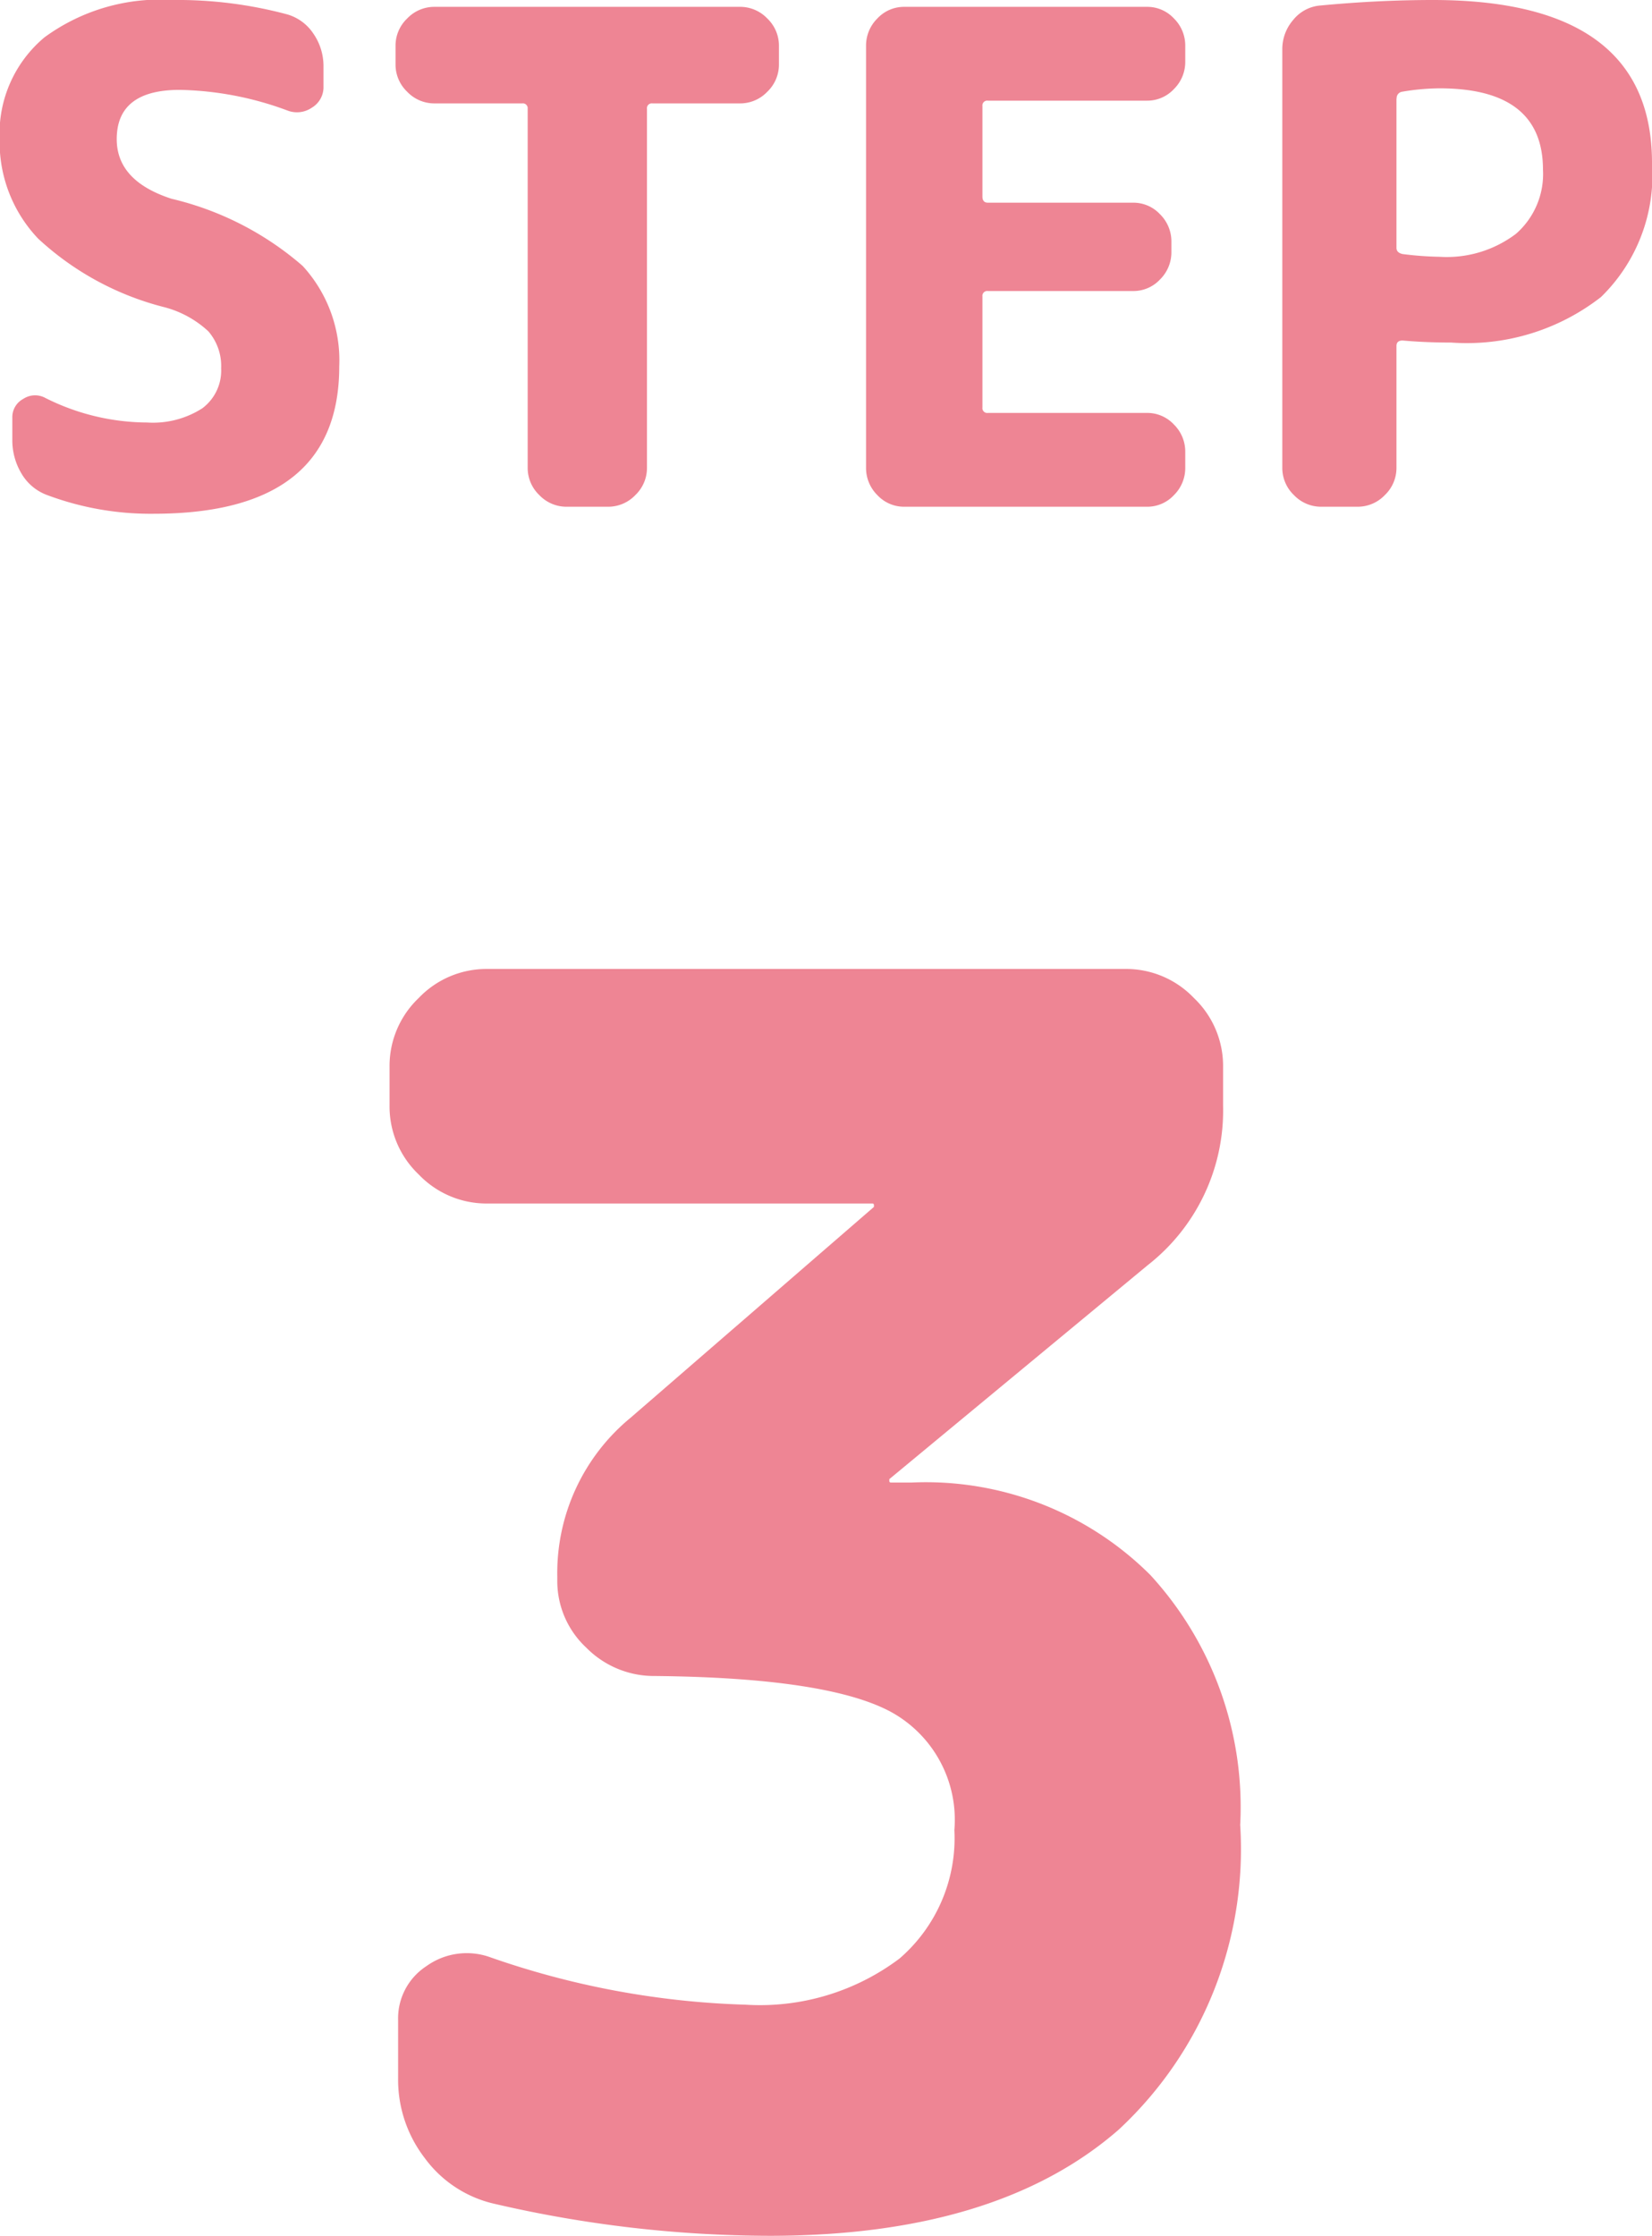 <svg xmlns="http://www.w3.org/2000/svg" width="38.608" height="52.24" viewBox="0 0 38.608 52.24">
  <g id="グループ_17" data-name="グループ 17" transform="translate(-247.896 -2439.16)">
    <path id="パス_44" data-name="パス 44" d="M-7.72-23.72a2.189,2.189,0,0,1-1.6-.68A2.189,2.189,0,0,1-10-26v-.92a2.189,2.189,0,0,1,.68-1.6,2.189,2.189,0,0,1,1.6-.68H7.2a2.189,2.189,0,0,1,1.6.68,2.189,2.189,0,0,1,.68,1.6V-26a4.586,4.586,0,0,1-1.76,3.72l-6.04,5v.04a.035.035,0,0,0,.04.04H2.2a7.427,7.427,0,0,1,5.58,2.16A8.02,8.02,0,0,1,9.88-9.2,8.945,8.945,0,0,1,7.04-2.08Q4.2.4-1.12.4A28.638,28.638,0,0,1-7.6-.36,2.781,2.781,0,0,1-9.18-1.42,3,3,0,0,1-9.8-3.28V-4.64A1.455,1.455,0,0,1-9.14-5.9a1.618,1.618,0,0,1,1.46-.22A19.793,19.793,0,0,0-1.68-5a5.423,5.423,0,0,0,3.6-1.08,3.713,3.713,0,0,0,1.28-3,2.873,2.873,0,0,0-1.48-2.76q-1.48-.8-5.52-.84a2.222,2.222,0,0,1-1.6-.66,2.125,2.125,0,0,1-.68-1.58V-15a4.7,4.7,0,0,1,1.72-3.72l5.68-4.92v-.04a.035.035,0,0,0-.04-.04Z" transform="translate(267 2491)" fill="#ee8594"/>
    <path id="パス_45" data-name="パス 45" d="M-15.3-4.672a6.788,6.788,0,0,1-2.912-1.592,3.27,3.27,0,0,1-.9-2.328,2.927,2.927,0,0,1,1.048-2.376,4.573,4.573,0,0,1,3-.872,9.9,9.9,0,0,1,2.672.336,1.1,1.1,0,0,1,.616.456,1.33,1.33,0,0,1,.232.76v.464a.558.558,0,0,1-.272.5.616.616,0,0,1-.576.064,7.592,7.592,0,0,0-2.512-.48q-1.472,0-1.472,1.152,0,.976,1.28,1.392a7.186,7.186,0,0,1,3.064,1.568,3.263,3.263,0,0,1,.856,2.352q0,3.44-4.336,3.44A6.886,6.886,0,0,1-18-.272a1.157,1.157,0,0,1-.6-.5,1.511,1.511,0,0,1-.216-.792V-2.08a.483.483,0,0,1,.256-.44.5.5,0,0,1,.512-.024,5.336,5.336,0,0,0,2.384.576A2.135,2.135,0,0,0-14.376-2.3a1.1,1.1,0,0,0,.44-.936,1.238,1.238,0,0,0-.3-.864A2.41,2.41,0,0,0-15.3-4.672Zm6.352-4.752a.876.876,0,0,1-.64-.272.876.876,0,0,1-.272-.64v-.432a.876.876,0,0,1,.272-.64.876.876,0,0,1,.64-.272h7.136a.876.876,0,0,1,.64.272.876.876,0,0,1,.272.64v.432a.876.876,0,0,1-.272.64.876.876,0,0,1-.64.272H-3.856a.113.113,0,0,0-.128.128V-.912a.876.876,0,0,1-.272.64A.876.876,0,0,1-4.9,0h-.96A.876.876,0,0,1-6.5-.272a.876.876,0,0,1-.272-.64V-9.3A.113.113,0,0,0-6.9-9.424ZM2.032,0A.85.85,0,0,1,1.4-.272a.889.889,0,0,1-.264-.64v-9.856a.889.889,0,0,1,.264-.64.85.85,0,0,1,.632-.272H7.7a.85.85,0,0,1,.632.272.889.889,0,0,1,.264.64v.368a.889.889,0,0,1-.264.64.85.85,0,0,1-.632.272H3.984a.113.113,0,0,0-.128.128v2.112q0,.144.128.144H7.376a.85.85,0,0,1,.632.272.889.889,0,0,1,.264.64v.24a.889.889,0,0,1-.264.64.85.85,0,0,1-.632.272H3.984a.113.113,0,0,0-.128.128V-2.32a.113.113,0,0,0,.128.128H7.7a.85.85,0,0,1,.632.272.889.889,0,0,1,.264.64v.368a.889.889,0,0,1-.264.64A.85.85,0,0,1,7.7,0Zm11.5-9.536v3.488q0,.112.144.144a7.807,7.807,0,0,0,.864.064,2.679,2.679,0,0,0,1.784-.536,1.855,1.855,0,0,0,.632-1.5q0-1.9-2.416-1.9a5.386,5.386,0,0,0-.88.08A.151.151,0,0,0,13.536-9.536ZM11.776,0a.876.876,0,0,1-.64-.272.876.876,0,0,1-.272-.64v-9.776a1.039,1.039,0,0,1,.256-.688.907.907,0,0,1,.64-.336q1.36-.128,2.624-.128,5.12,0,5.12,3.808A3.975,3.975,0,0,1,18.312-4.9a5.1,5.1,0,0,1-3.5,1.064q-.608,0-1.136-.048-.144,0-.144.128V-.912a.876.876,0,0,1-.272.64.876.876,0,0,1-.64.272Z" transform="translate(267 2451)" fill="#ee8594"/>
  </g>
</svg>
